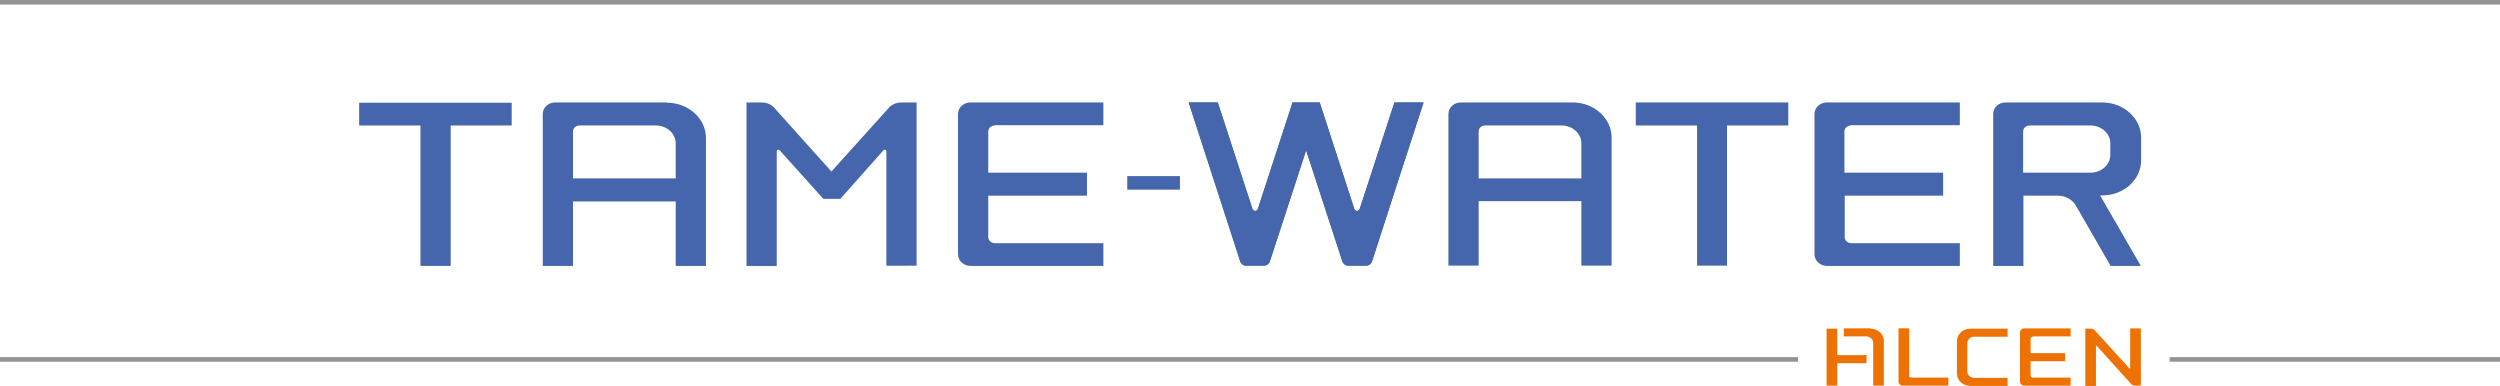 <?xml version="1.0" encoding="utf-8"?>
<!-- Generator: Adobe Illustrator 24.3.0, SVG Export Plug-In . SVG Version: 6.00 Build 0)  -->
<svg version="1.1" xmlns="http://www.w3.org/2000/svg" xmlns:xlink="http://www.w3.org/1999/xlink" x="0px" y="0px"
	 viewBox="0 0 868.7 134" style="enable-background:new 0 0 868.7 134;" xml:space="preserve">
<style type="text/css">
	.st0{fill-rule:evenodd;clip-rule:evenodd;fill:#EE7203;}
	.st1{fill:#949494;}
	.st2{fill-rule:evenodd;clip-rule:evenodd;fill:#4565AD;}
	.st3{fill:#4565AD;}
</style>
<g id="Calque_1">
	<g>
		<path class="st0" d="M649.9,114.2c2.6,0,4.7,1.9,4.7,4.3V134h-3.7v-14.9c0-1.2-1.1-2.2-2.4-2.2h-7.8v-2.8H649.9L649.9,114.2z
			 M638.4,123.4h10.2v2.8h-10.2v7.8h-3.7v-19.8h3.7V123.4L638.4,123.4z M683.6,129.1c0,1.2,1.1,2.2,2.4,2.2h11.6v2.8h-12.9
			c-2.6,0-4.7-1.9-4.7-4.3v-11.3c0-2.4,2.1-4.3,4.7-4.3h12.9v2.8H686c-1.3,0-2.4,1-2.4,2.2V129.1L683.6,129.1z M706.4,117
			c-0.4,0-0.8,0.3-0.8,0.7v5h12v2.8h-12v5c0,0.4,0.4,0.7,0.8,0.7h13.1v2.8h-16.1c-0.8,0-1.5-0.6-1.5-1.4v-17.1
			c0-0.8,0.7-1.4,1.5-1.4h16.1v2.8H706.4L706.4,117z M663.3,130.5c0,0.4,0.4,0.7,0.8,0.7H677v2.8h-15.8c-0.8,0-1.5-0.6-1.5-1.4
			l0-18.5h3.7V130.5L663.3,130.5z M739.9,128c0.2,0.1,0.3,0,0.3-0.2l0-13.7h3.7V134H742c-0.6,0-1.2-0.2-1.5-0.6l-11.9-13.2
			c-0.2-0.1-0.3,0-0.3,0.2l0,13.7h-3.7v-18.5v-1.4h1.8c0.6,0,1.2,0.2,1.5,0.6L739.9,128L739.9,128z"/>
		<path class="st1" d="M868.7,125.7H753.9v-1.6h114.8V125.7z M624.8,125.7H0v-1.6h624.8V125.7z M868.7,1.6H0V0h868.7V1.6z"/>
		<g>
			<g>
				<g>
					<path class="st2" d="M234.8,62h-35.7V45.7c0-1.2,1-2.1,2.3-2.1h26.5c3.8,0,6.9,2.8,6.9,6.2V62L234.8,62z M231.8,35.7
						c7.4,0,13.5,5.5,13.5,12.2l0,44.5h-10.5V70h-35.7v22.4h-10.5V39.6c0-2.2,1.9-4,4.3-4H231.8L231.8,35.7z"/>
					<polygon class="st3" points="156.6,92.4 146.1,92.4 146.1,43.6 124.8,43.6 124.8,35.7 177.8,35.7 177.8,43.6 156.6,43.6 
						156.6,92.4 					"/>
					<path class="st3" d="M345.7,43.6c-1.3,0-2.3,0.9-2.3,2.1V60h34.3V68h-34.3v14.4c0,1.1,1,2.1,2.3,2.1h37.7v7.9h-46.2
						c-2.3,0-4.3-1.8-4.3-4V39.6c0-2.2,1.9-4,4.3-4h46.2v7.9H345.7L345.7,43.6z"/>
					<path class="st3" d="M270.9,52.2c-0.1-0.1-0.3-0.2-0.4-0.2c-0.3,0-0.6,0.3-0.6,0.6v39.8c-0.3,0.1-10.5,0-10.5,0V35.6h5.2
						c1.8,0,3.4,0.7,4.3,1.7l20,22.3l20.1-22.3c0.9-1,2.5-1.7,4.3-1.7h5.2v56.7c0,0-10.1,0.1-10.5,0V52.6c0-0.3-0.3-0.6-0.6-0.6
						c-0.2,0-0.3,0.1-0.4,0.2L292,69.1h-5.9L270.9,52.2L270.9,52.2z"/>
				</g>
			</g>
			<polygon class="st3" points="399,65.9 391.7,65.9 391.7,61.2 410,61.2 410,65.9 402.6,65.9 			"/>
			<g>
				<path class="st3" d="M468.4,92.3c-0.9,0-1.7-0.6-2-1.5c-0.1-0.2-12.6-38.6-12.6-38.6s-12.5,38.4-12.6,38.6
					c-0.3,0.9-1.1,1.5-2,1.5h-6.3c-0.9,0-1.7-0.6-2-1.5c-0.1-0.2-17.9-55.2-17.9-55.2h10.1l12,36.9c0.1,0.4,0.5,0.8,1,0.8
					c0.5,0,0.9-0.4,1-0.9l12-36.8h3.2h3h3.2l12,36.9c0.1,0.4,0.5,0.8,1,0.8s0.9-0.4,1-0.9l12-36.8h10.1c0,0-17.9,55-17.9,55.2
					c-0.3,0.9-1.1,1.5-2,1.5H468.4L468.4,92.3z"/>
				<g>
					<path class="st2" d="M726.4,43.6c3.8,0,6.9,2.8,6.9,6.2v4c0,3.4-3.1,6.2-6.9,6.2h-23.4V45.7c0-1.2,1-2.1,2.3-2.1H726.4
						L726.4,43.6z M729.8,68l14.1,24.4h-10.5l-12.1-21c-1.2-2-3.5-3.4-6.2-3.4h-12v24.4h-10.5V39.6c0-2.2,1.9-4,4.3-4h33.6
						c7.4,0,13.5,5.5,13.5,12.2v7.9c0,6.7-6,12.2-13.5,12.2H729.8L729.8,68z"/>
					<path class="st3" d="M468.5,92.3c-0.9,0-1.7-0.6-2-1.5c-0.1-0.2-12.6-38.6-12.6-38.6s-12.5,38.4-12.6,38.6
						c-0.3,0.9-1.1,1.5-2,1.5h-6.3c-0.9,0-1.7-0.6-2-1.5c-0.1-0.2-17.9-55.2-17.9-55.2h10.1l12,36.9c0.1,0.4,0.5,0.8,1,0.8
						c0.5,0,0.9-0.4,1-0.9l12-36.8h3.2h3h3.2l12,36.9c0.1,0.4,0.5,0.8,1,0.8s0.9-0.4,1-0.9l12-36.8h10.1c0,0-17.9,55-17.9,55.2
						c-0.3,0.9-1.1,1.5-2,1.5H468.5L468.5,92.3z"/>
					<polygon class="st3" points="600.1,92.3 589.7,92.3 589.7,43.6 568.4,43.6 568.4,35.6 621.4,35.6 621.4,43.6 600.1,43.6 
						600.1,92.3 					"/>
					<path class="st2" d="M549.5,62h-35.7l0-16.3c0-1.2,1-2.1,2.3-2.1h26.5c3.8,0,6.9,2.8,6.9,6.2L549.5,62L549.5,62z M546.5,35.6
						c7.4,0,13.5,5.5,13.5,12.2l0,44.5h-10.5l0-22.4h-35.7v22.4h-10.5V39.6c0-2.2,1.9-4,4.3-4H546.5L546.5,35.6z"/>
					<path class="st3" d="M643.2,43.6c-1.3,0-2.3,0.9-2.3,2.1V60h34.3V68H641v14.4c0,1.1,1,2.1,2.3,2.1h37.7v7.9h-46.2
						c-2.3,0-4.3-1.8-4.3-4V39.6c0-2.2,1.9-4,4.3-4h46.2v7.9H643.2L643.2,43.6z"/>
				</g>
			</g>
		</g>
	</g>
</g>
<g id="Calque_2">
</g>
</svg>
